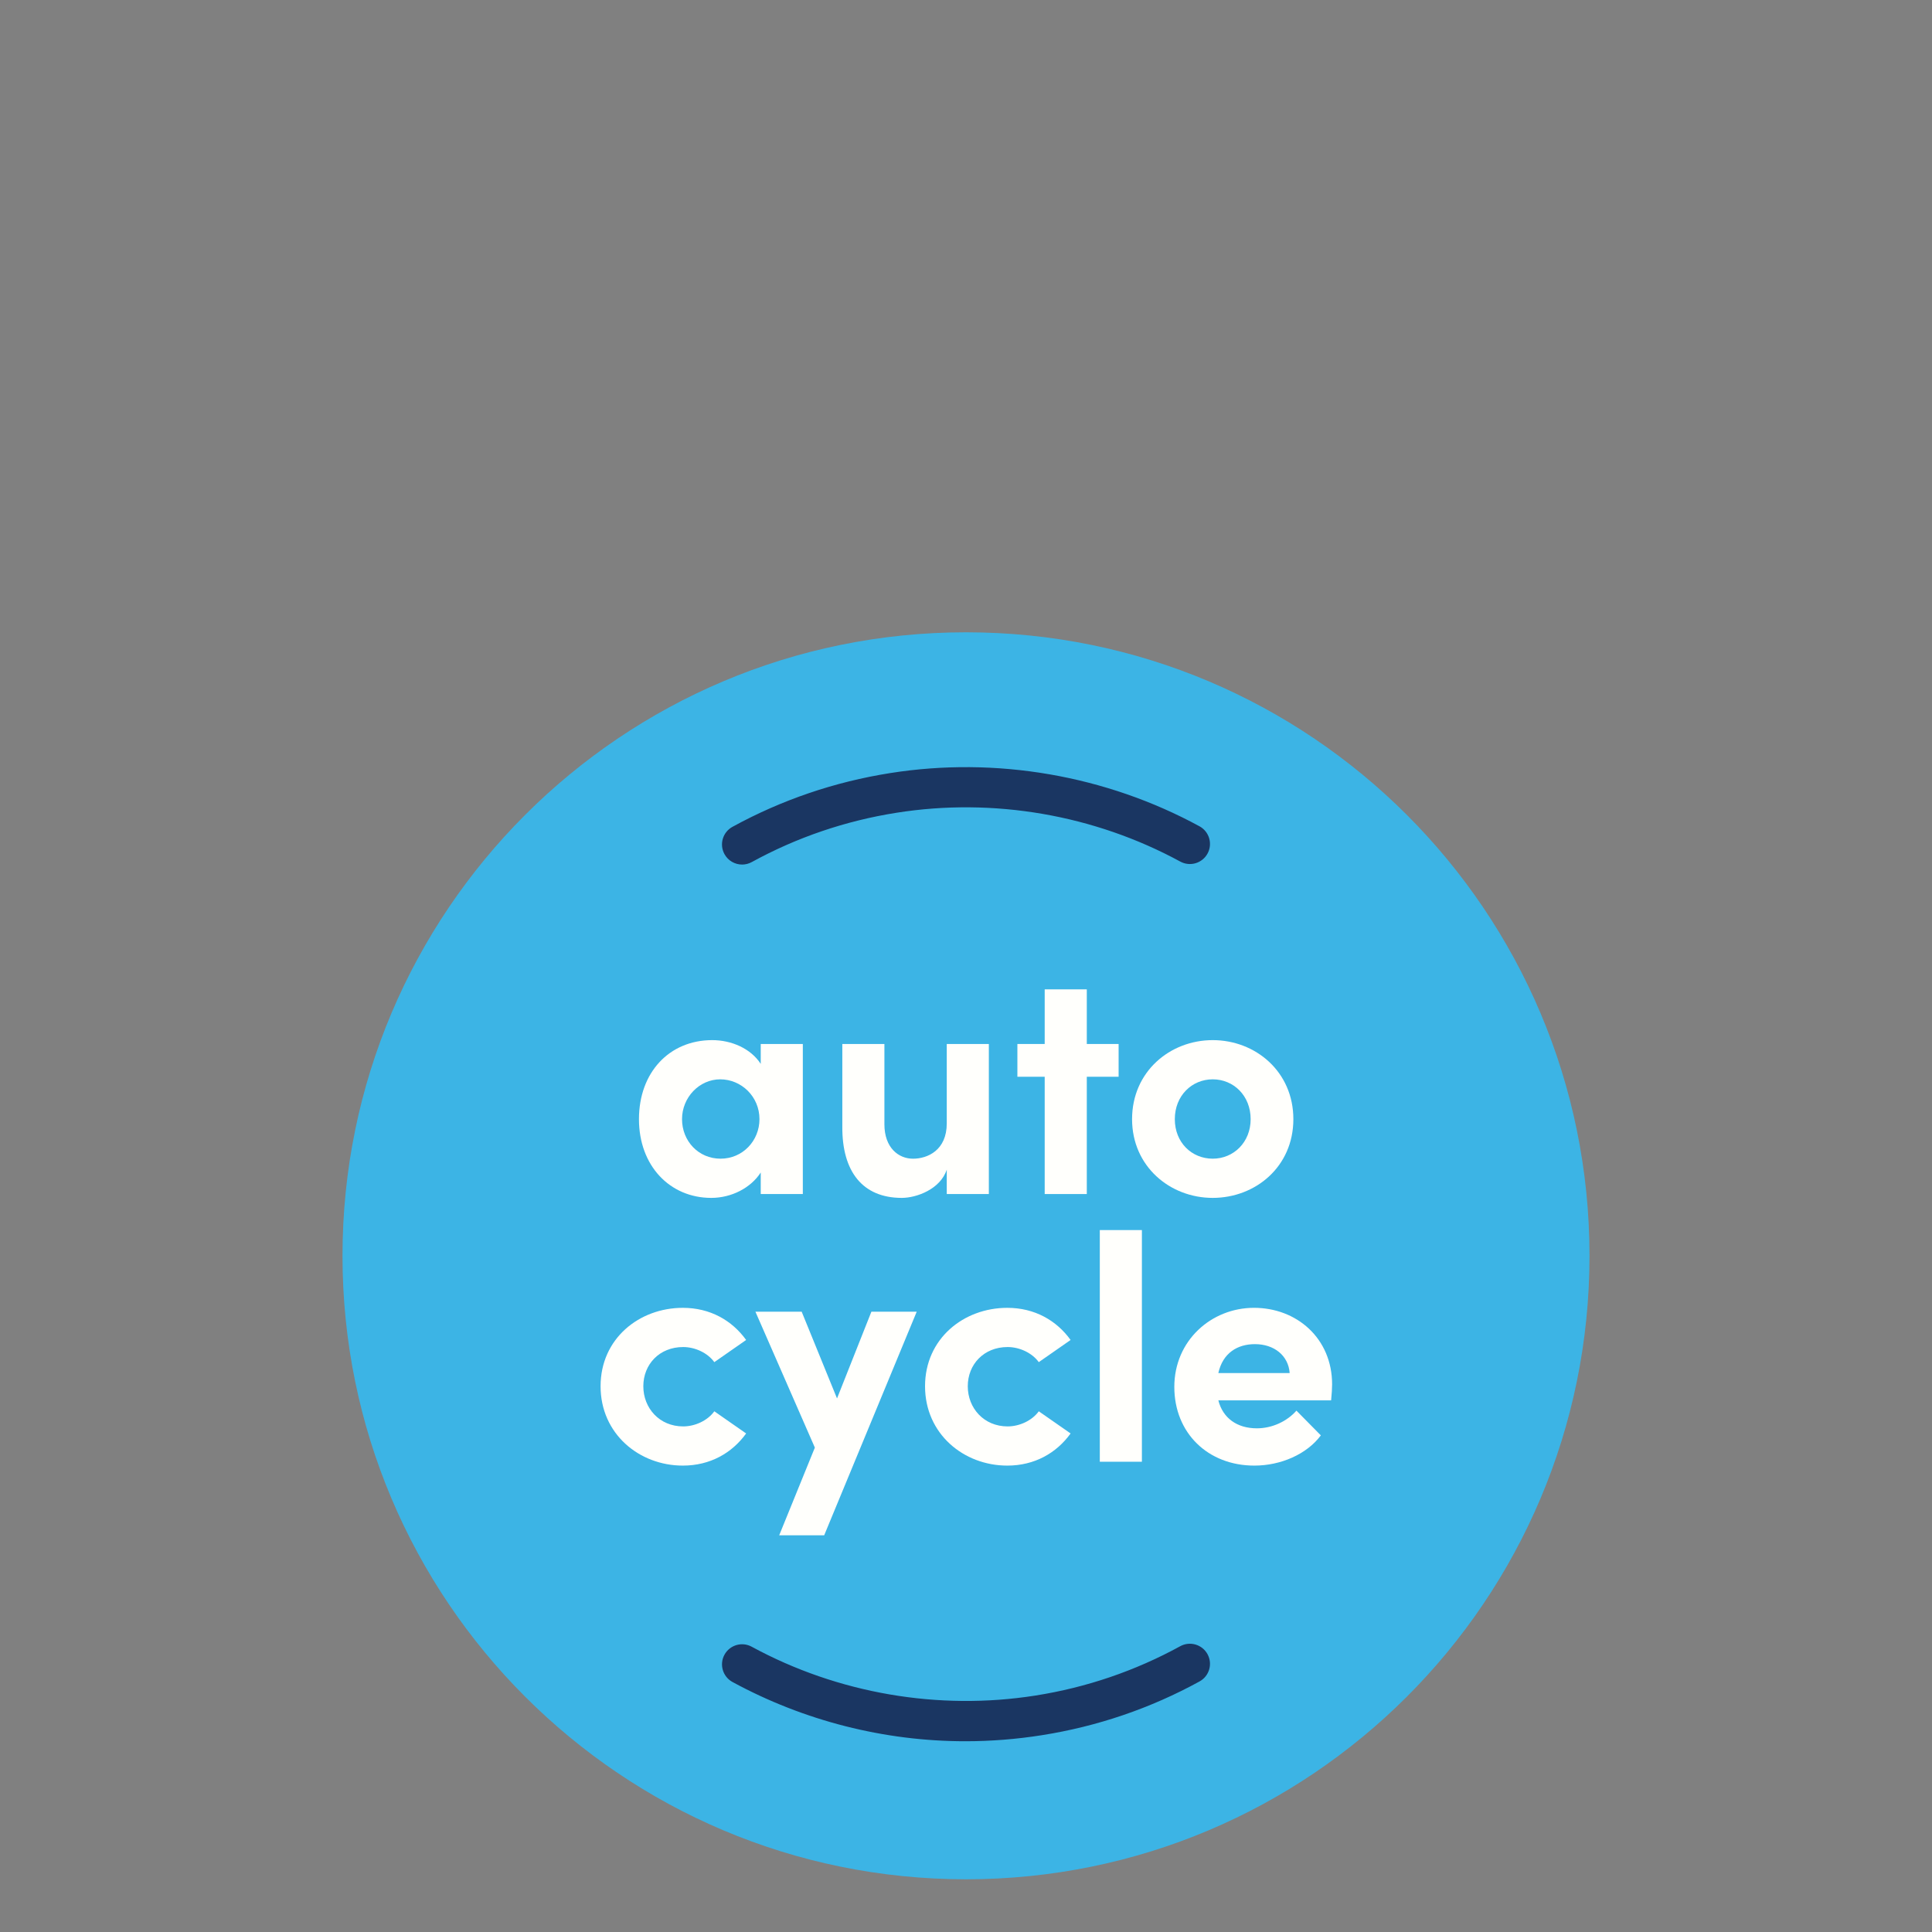 <?xml version="1.0" encoding="utf-8"?>
<svg xmlns="http://www.w3.org/2000/svg" width="120" height="120" viewBox="0 0 120 120" fill="none">
<rect x="0" y="0" width="120" height="120" fill="#808080" stroke="none"/>
<path d="M60 116.726C81.388 116.726 98.727 99.388 98.727 78C98.727 56.612 81.388 39.273 60 39.273C38.612 39.273 21.273 56.612 21.273 78C21.273 99.388 38.612 116.726 60 116.726Z" fill="#3CB4E5"/>
<path d="M47.251 64.844H49.865V74.164H47.251V72.826C46.633 73.784 45.435 74.403 44.178 74.403C41.603 74.403 39.687 72.407 39.687 69.513C39.687 66.62 41.564 64.604 44.237 64.604C45.434 64.604 46.632 65.123 47.251 66.08V64.843V64.844ZM47.172 69.513C47.172 68.096 46.034 67.039 44.736 67.039C43.439 67.039 42.362 68.157 42.362 69.513C42.362 70.87 43.38 71.968 44.757 71.968C46.133 71.968 47.172 70.85 47.172 69.513Z" fill="#FFFFFC"/>
<path d="M58.805 64.844H61.419V74.164H58.805V72.647C58.406 73.864 56.928 74.403 56.011 74.403C53.576 74.403 52.299 72.767 52.318 69.973V64.844H54.932V69.834C54.932 71.291 55.81 71.969 56.709 71.969C57.608 71.969 58.805 71.45 58.805 69.774V64.845V64.844Z" fill="#FFFFFC"/>
<path d="M69.479 64.844V66.879H67.503V74.164H64.888V66.879H63.192V64.844H64.888V61.451H67.503V64.844H69.479Z" fill="#FFFFFC"/>
<path d="M70.315 69.513C70.315 66.56 72.67 64.604 75.324 64.604C77.979 64.604 80.333 66.559 80.333 69.513C80.333 72.468 77.979 74.403 75.324 74.403C72.67 74.403 70.315 72.447 70.315 69.513ZM77.68 69.513C77.68 68.057 76.623 67.039 75.325 67.039C74.027 67.039 72.97 68.057 72.97 69.513C72.97 70.97 74.027 71.968 75.325 71.968C76.623 71.968 77.68 70.95 77.68 69.513Z" fill="#FFFFFC"/>
<path d="M37.303 86.102C37.303 83.148 39.698 81.232 42.412 81.232C44.109 81.232 45.465 82.011 46.344 83.228L44.368 84.605C43.949 84.026 43.171 83.667 42.432 83.667C40.956 83.667 39.958 84.744 39.958 86.102C39.958 87.459 40.956 88.597 42.432 88.597C43.171 88.597 43.949 88.237 44.368 87.658L46.344 89.035C45.465 90.252 44.109 91.031 42.412 91.031C39.698 91.031 37.303 89.055 37.303 86.102Z" fill="#FFFFFC"/>
<path d="M54.125 81.471H56.939L51.191 95.361H48.397L50.612 89.913L46.92 81.471H49.793L51.989 86.859L54.124 81.471H54.125Z" fill="#FFFFFC"/>
<path d="M57.456 86.102C57.456 83.148 59.85 81.232 62.565 81.232C64.261 81.232 65.618 82.011 66.497 83.228L64.521 84.605C64.102 84.026 63.323 83.667 62.585 83.667C61.108 83.667 60.11 84.744 60.11 86.102C60.11 87.459 61.108 88.597 62.585 88.597C63.323 88.597 64.102 88.237 64.521 87.658L66.497 89.035C65.618 90.252 64.261 91.031 62.565 91.031C59.85 91.031 57.456 89.055 57.456 86.102Z" fill="#FFFFFC"/>
<path d="M68.311 90.791V76.402H70.925V90.791H68.311Z" fill="#FFFFFC"/>
<path d="M82.678 86.98H75.674C75.953 88.078 76.831 88.716 78.068 88.716C79.026 88.716 79.945 88.276 80.524 87.618L82.04 89.154C81.162 90.332 79.545 91.031 77.909 91.031C75.035 91.031 72.939 89.015 72.939 86.141C72.939 83.268 75.235 81.231 77.889 81.231C80.542 81.231 82.739 83.127 82.739 85.981C82.739 86.24 82.719 86.56 82.678 86.979V86.98ZM80.104 85.283C80.024 84.185 79.126 83.487 77.948 83.487C76.871 83.487 75.953 84.025 75.673 85.283H80.104Z" fill="#FFFFFC"/>
<path d="M46.094 53.699C45.653 53.699 45.225 53.465 44.998 53.05C44.667 52.446 44.888 51.689 45.493 51.357C48.546 49.684 51.844 48.561 55.294 48.017C61.857 46.977 68.684 48.157 74.504 51.323C75.108 51.653 75.332 52.41 75.003 53.015C74.674 53.62 73.917 53.844 73.311 53.515C67.97 50.611 61.709 49.527 55.682 50.482C52.517 50.981 49.492 52.011 46.693 53.545C46.503 53.649 46.297 53.699 46.095 53.699H46.094Z" fill="#1A3662"/>
<path d="M59.953 108.152C54.922 108.152 49.922 106.879 45.497 104.472C44.892 104.143 44.667 103.385 44.997 102.78C45.326 102.175 46.083 101.95 46.688 102.28C52.028 105.183 58.29 106.265 64.317 105.313C67.483 104.814 70.508 103.783 73.307 102.249C73.911 101.919 74.67 102.139 75.001 102.744C75.332 103.349 75.111 104.106 74.506 104.437C71.453 106.111 68.155 107.234 64.705 107.777C63.134 108.026 61.535 108.152 59.952 108.152H59.953Z" fill="#1A3662"/>
</svg>